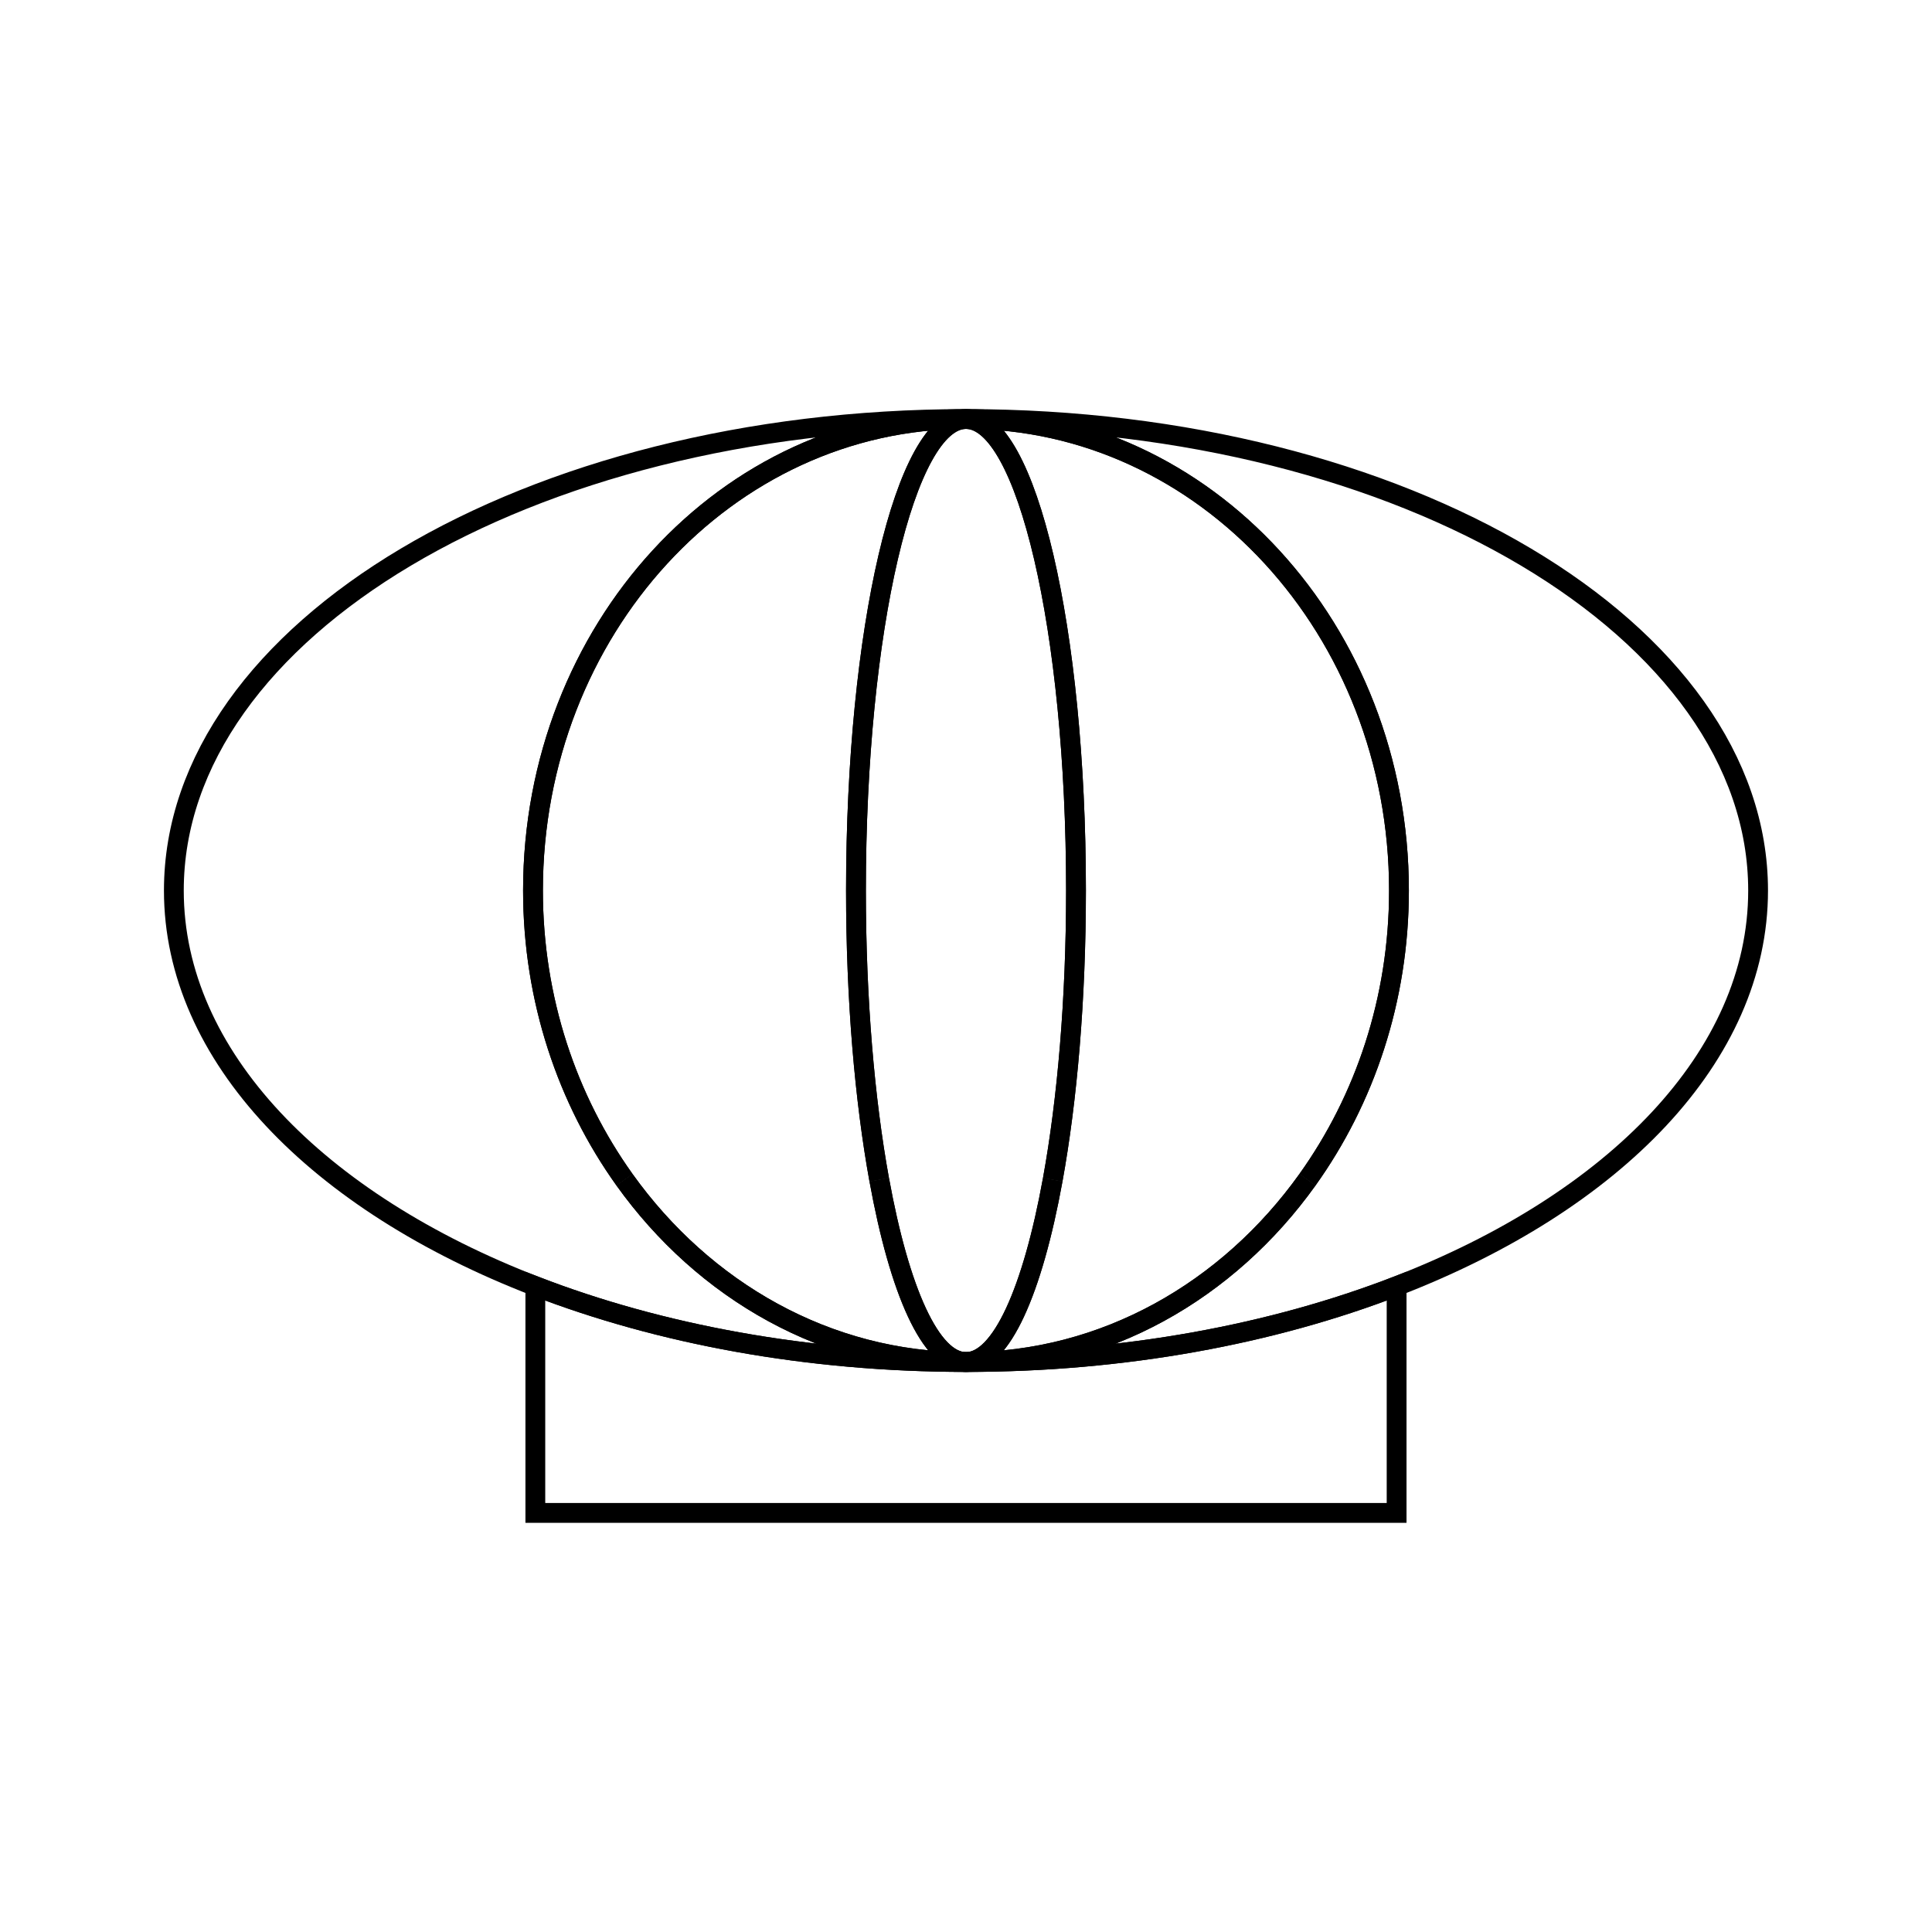 <?xml version="1.0" encoding="UTF-8"?>
<!-- Uploaded to: SVG Repo, www.svgrepo.com, Generator: SVG Repo Mixer Tools -->
<svg width="800px" height="800px" version="1.1" viewBox="144 144 512 512" xmlns="http://www.w3.org/2000/svg">
 <defs>
  <clipPath id="b">
   <path d="m325 180h326.9v380h-326.9z"/>
  </clipPath>
  <clipPath id="a">
   <path d="m148.09 180h326.91v380h-326.91z"/>
  </clipPath>
 </defs>
 <g clip-path="url(#b)">
  <path transform="matrix(5.248 0 0 5.248 148.09 148.09)" d="m69.746 64.169c10.983-4.243 18.254-11.603 18.254-19.979 0-13.15-17.909-23.81-40-23.81 12.074 0 21.865 10.66 21.865 23.81 0 5.51-1.735 10.568-4.621 14.604" fill="none" stroke="#000000" stroke-miterlimit="10"/>
 </g>
 <g clip-path="url(#a)">
  <path transform="matrix(5.248 0 0 5.248 148.09 148.09)" d="m30.756 58.794c-2.885-4.035-4.621-9.094-4.621-14.604 0-13.15 9.791-23.81 21.865-23.81-22.091 0-40 10.66-40 23.81 0 8.376 7.271 15.735 18.254 19.979" fill="none" stroke="#000000" stroke-miterlimit="10"/>
 </g>
 <path transform="matrix(5.248 0 0 5.248 148.09 148.09)" d="m43.619 58.794c-0.733-4.035-1.174-9.094-1.174-14.604 0-13.15 2.488-23.81 5.556-23.81-12.075 0-21.865 10.66-21.865 23.81 0 5.51 1.736 10.568 4.621 14.604" fill="none" stroke="#000000" stroke-miterlimit="10"/>
 <path transform="matrix(5.248 0 0 5.248 148.09 148.09)" d="m65.244 58.794c2.886-4.035 4.621-9.094 4.621-14.604 0-13.15-9.791-23.81-21.865-23.81 3.068 0 5.556 10.66 5.556 23.81 0 5.51-0.441 10.568-1.175 14.604" fill="none" stroke="#000000" stroke-miterlimit="10"/>
 <path transform="matrix(5.248 0 0 5.248 148.09 148.09)" d="m52.381 58.794c0.733-4.035 1.175-9.094 1.175-14.604 0-13.15-2.487-23.81-5.556-23.81-3.068 0-5.556 10.66-5.556 23.81 0 5.51 0.441 10.568 1.174 14.604" fill="none" stroke="#000000" stroke-miterlimit="10"/>
 <path transform="matrix(5.248 0 0 5.248 148.09 148.09)" d="m26.254 64.169v11.45h43.492v-11.45c-6.261 2.42-13.725 3.83-21.746 3.83-8.022 0-15.485-1.411-21.746-3.83z" fill="none" stroke="#000000" stroke-miterlimit="10"/>
 <path transform="matrix(5.248 0 0 5.248 148.09 148.09)" d="m65.244 58.794c-4.002 5.594-10.229 9.206-17.244 9.206 8.021 0 15.485-1.411 21.746-3.831" fill="none" stroke="#000000" stroke-miterlimit="10"/>
 <path transform="matrix(5.248 0 0 5.248 148.09 148.09)" d="m26.254 64.169c6.261 2.42 13.725 3.83 21.746 3.83-7.015 0-13.243-3.612-17.244-9.206" fill="none" stroke="#000000" stroke-miterlimit="10"/>
 <path transform="matrix(5.248 0 0 5.248 148.09 148.09)" d="m30.756 58.794c4.002 5.594 10.229 9.206 17.245 9.206-1.783 0-3.365-3.612-4.381-9.206" fill="none" stroke="#000000" stroke-miterlimit="10"/>
 <path transform="matrix(5.248 0 0 5.248 148.09 148.09)" d="m52.381 58.794c-1.017 5.594-2.599 9.206-4.38 9.206 7.015 0 13.243-3.612 17.244-9.206" fill="none" stroke="#000000" stroke-miterlimit="10"/>
 <path transform="matrix(5.248 0 0 5.248 148.09 148.09)" d="m43.619 58.794c1.016 5.594 2.598 9.206 4.381 9.206 1.782 0 3.364-3.612 4.381-9.206" fill="none" stroke="#000000" stroke-miterlimit="10"/>
</svg>